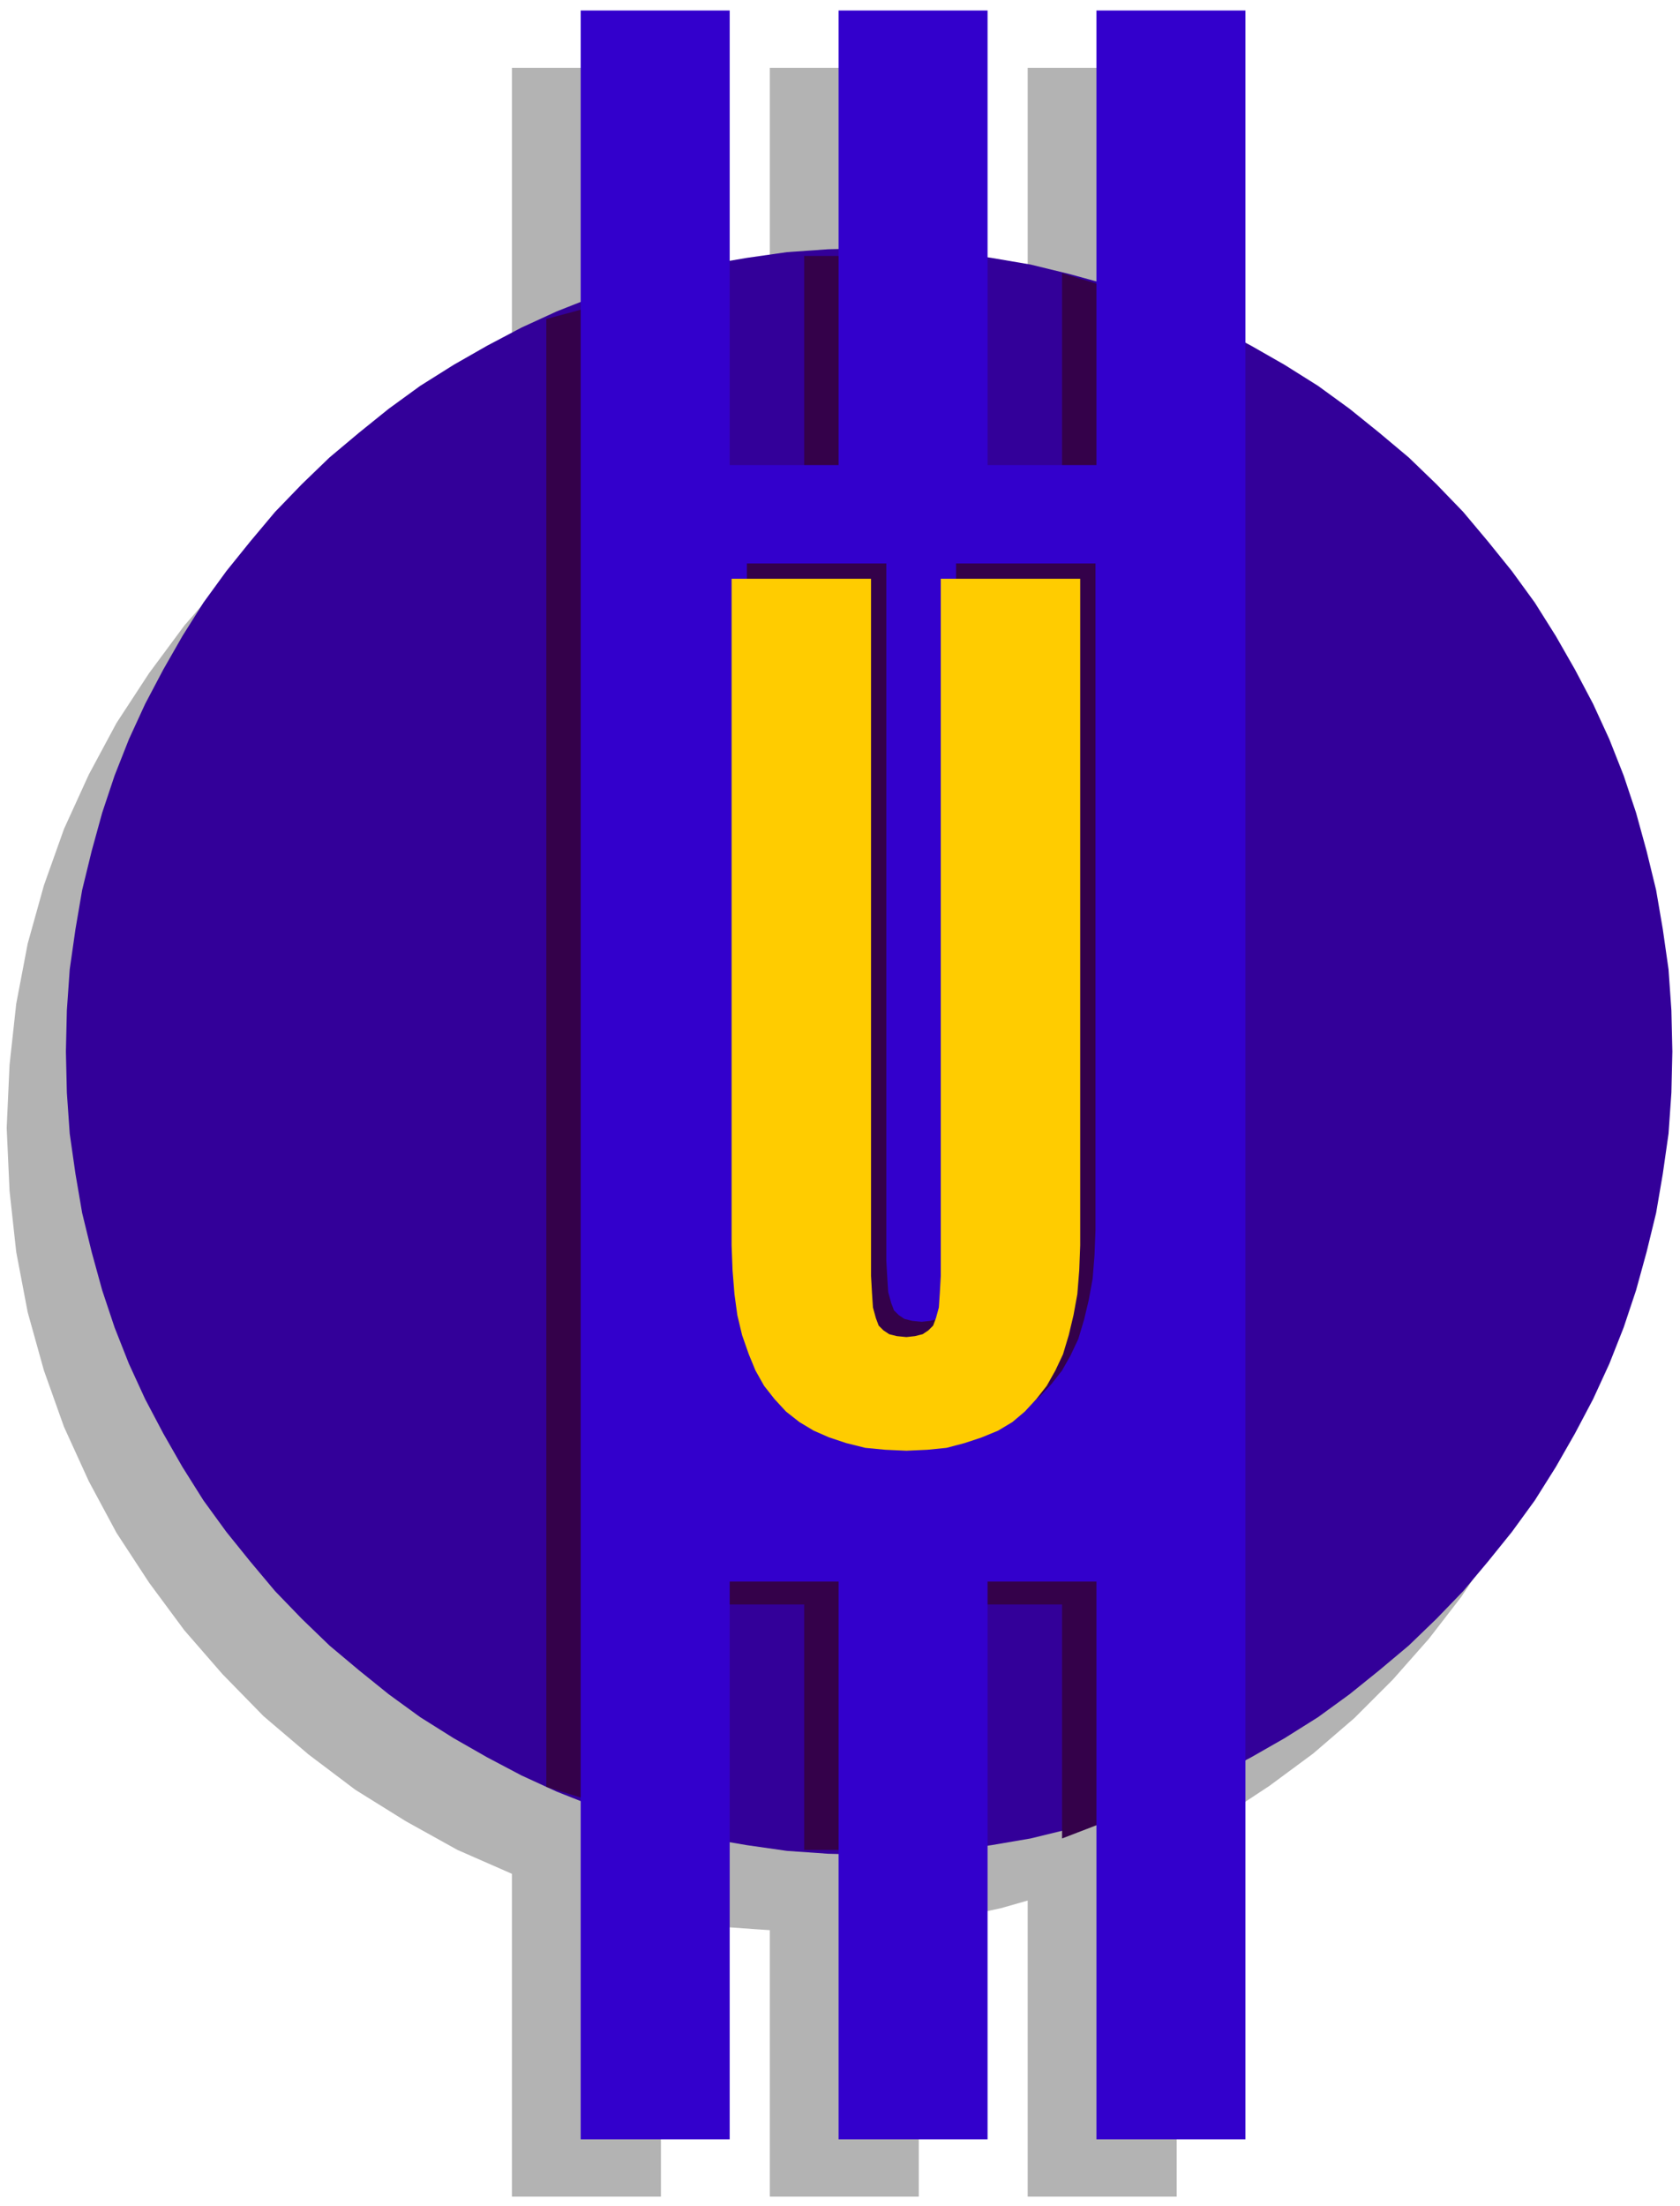 <svg xmlns="http://www.w3.org/2000/svg" width="279.04" height="366.24" fill-rule="evenodd" stroke-linecap="round" preserveAspectRatio="none" viewBox="0 0 1759 2310"><style>.pen2{stroke:none}.brush5{fill:#34014a}</style><path d="M0 0h1759v2310H0z" style="fill:none;stroke:none"/><path d="M692 2007v293H536v-338l-57-25-54-30-53-33-49-37-47-40-43-44-40-46-37-50-34-52-29-54-26-57-21-59-17-61-12-63-7-64-3-66 3-66 7-64 12-63 17-61 21-59 26-57 29-54 34-52 37-50 40-46 43-44 47-40 49-37 53-33 54-30 57-25V71h156v284l14-3 14-2 14-2 14-2 15-2 14-1 14-1 15-1V71h156v277l15 2 14 2 14 3 15 3 14 3 14 3 14 3 14 4V71h156v363l50 28 47 31 46 34 43 37 40 39 38 43 34 45 32 47 29 49 25 51 22 54 18 55 14 56 10 58 7 60 2 60-2 60-7 60-10 58-14 56-18 55-22 54-25 51-29 49-32 48-34 44-38 43-40 40-43 37-46 34-47 31-50 28v371h-156v-310l-14 4-14 4-14 3-14 3-15 3-14 3-14 2-15 2v286H806v-279l-15-1-14-1-14-1-15-2-14-2-14-2-14-2-14-3z" class="pen2" style="fill:#b3b3b3"/><path d="m910 1942-43-1-43-3-42-6-41-7-41-10-40-11-39-13-38-15-37-17-36-19-35-20-35-22-33-24-31-25-31-26-29-28-28-29-26-31-25-31-24-33-22-35-20-35-19-36-17-37-15-38-13-39-11-40-10-41-7-41-6-42-3-43-1-43 1-43 3-43 6-42 7-41 10-41 11-40 13-39 15-38 17-37 19-36 20-35 22-35 24-33 25-31 26-31 28-29 29-28 31-26 31-25 33-24 35-22 35-20 36-19 37-17 38-15 39-13 40-11 41-10 41-7 42-6 43-3 43-1 43 1 43 3 42 6 41 7 41 10 40 11 39 13 38 15 37 17 36 19 35 20 35 22 33 24 31 25 31 26 29 28 28 29 26 31 25 31 24 33 22 35 20 35 19 36 17 37 15 38 13 39 11 40 10 41 7 41 6 42 3 43 1 43-1 43-3 43-6 42-7 41-10 41-11 40-13 39-15 38-17 37-19 36-20 35-22 35-24 33-25 31-26 31-28 29-29 28-31 26-31 25-33 24-35 22-35 20-36 19-37 17-38 15-39 13-40 11-41 10-41 7-42 6-43 3-43 1z" class="pen2" style="fill:#309"/><path d="M728 511h114V268h156v243h114V286l156 48v1531l-156 60v-245H998v257H842v-257H728v239l-156-48V334l156-42v219z" class="pen2 brush5"/><path d="M878 487V11h156v476h114V11h156v2229h-156v-584h-114v584H878v-584H764v584H608V11h156v476h114z" class="pen2" style="fill:#30c"/><path d="M782 590h146v730l1 18 1 15 3 11 3 8 5 5 6 4 8 2 10 1 9-1 8-2 6-4 5-5 3-8 3-11 1-15 1-18V590h146v698l-1 26-2 25-4 22-5 21-6 20-8 17-9 16-11 14-12 13-13 11-15 9-17 7-18 6-19 5-20 2-22 1-22-1-21-2-20-5-18-6-16-7-15-9-14-11-12-13-11-14-9-16-7-17-7-20-5-21-3-22-2-25-1-26V590z" class="pen2 brush5"/><path d="M766 606h146v730l1 18 1 15 3 11 3 8 5 5 6 4 8 2 10 1 9-1 8-2 6-4 5-5 3-8 3-11 1-15 1-18V606h146v698l-1 26-2 25-4 22-5 21-6 20-8 17-9 16-11 14-12 13-13 11-15 9-17 7-18 6-19 5-20 2-22 1-22-1-21-2-20-5-18-6-16-7-15-9-14-11-12-13-11-14-9-16-7-17-7-20-5-21-3-22-2-25-1-26V606z" class="pen2" style="fill:#fc0"/></svg>
